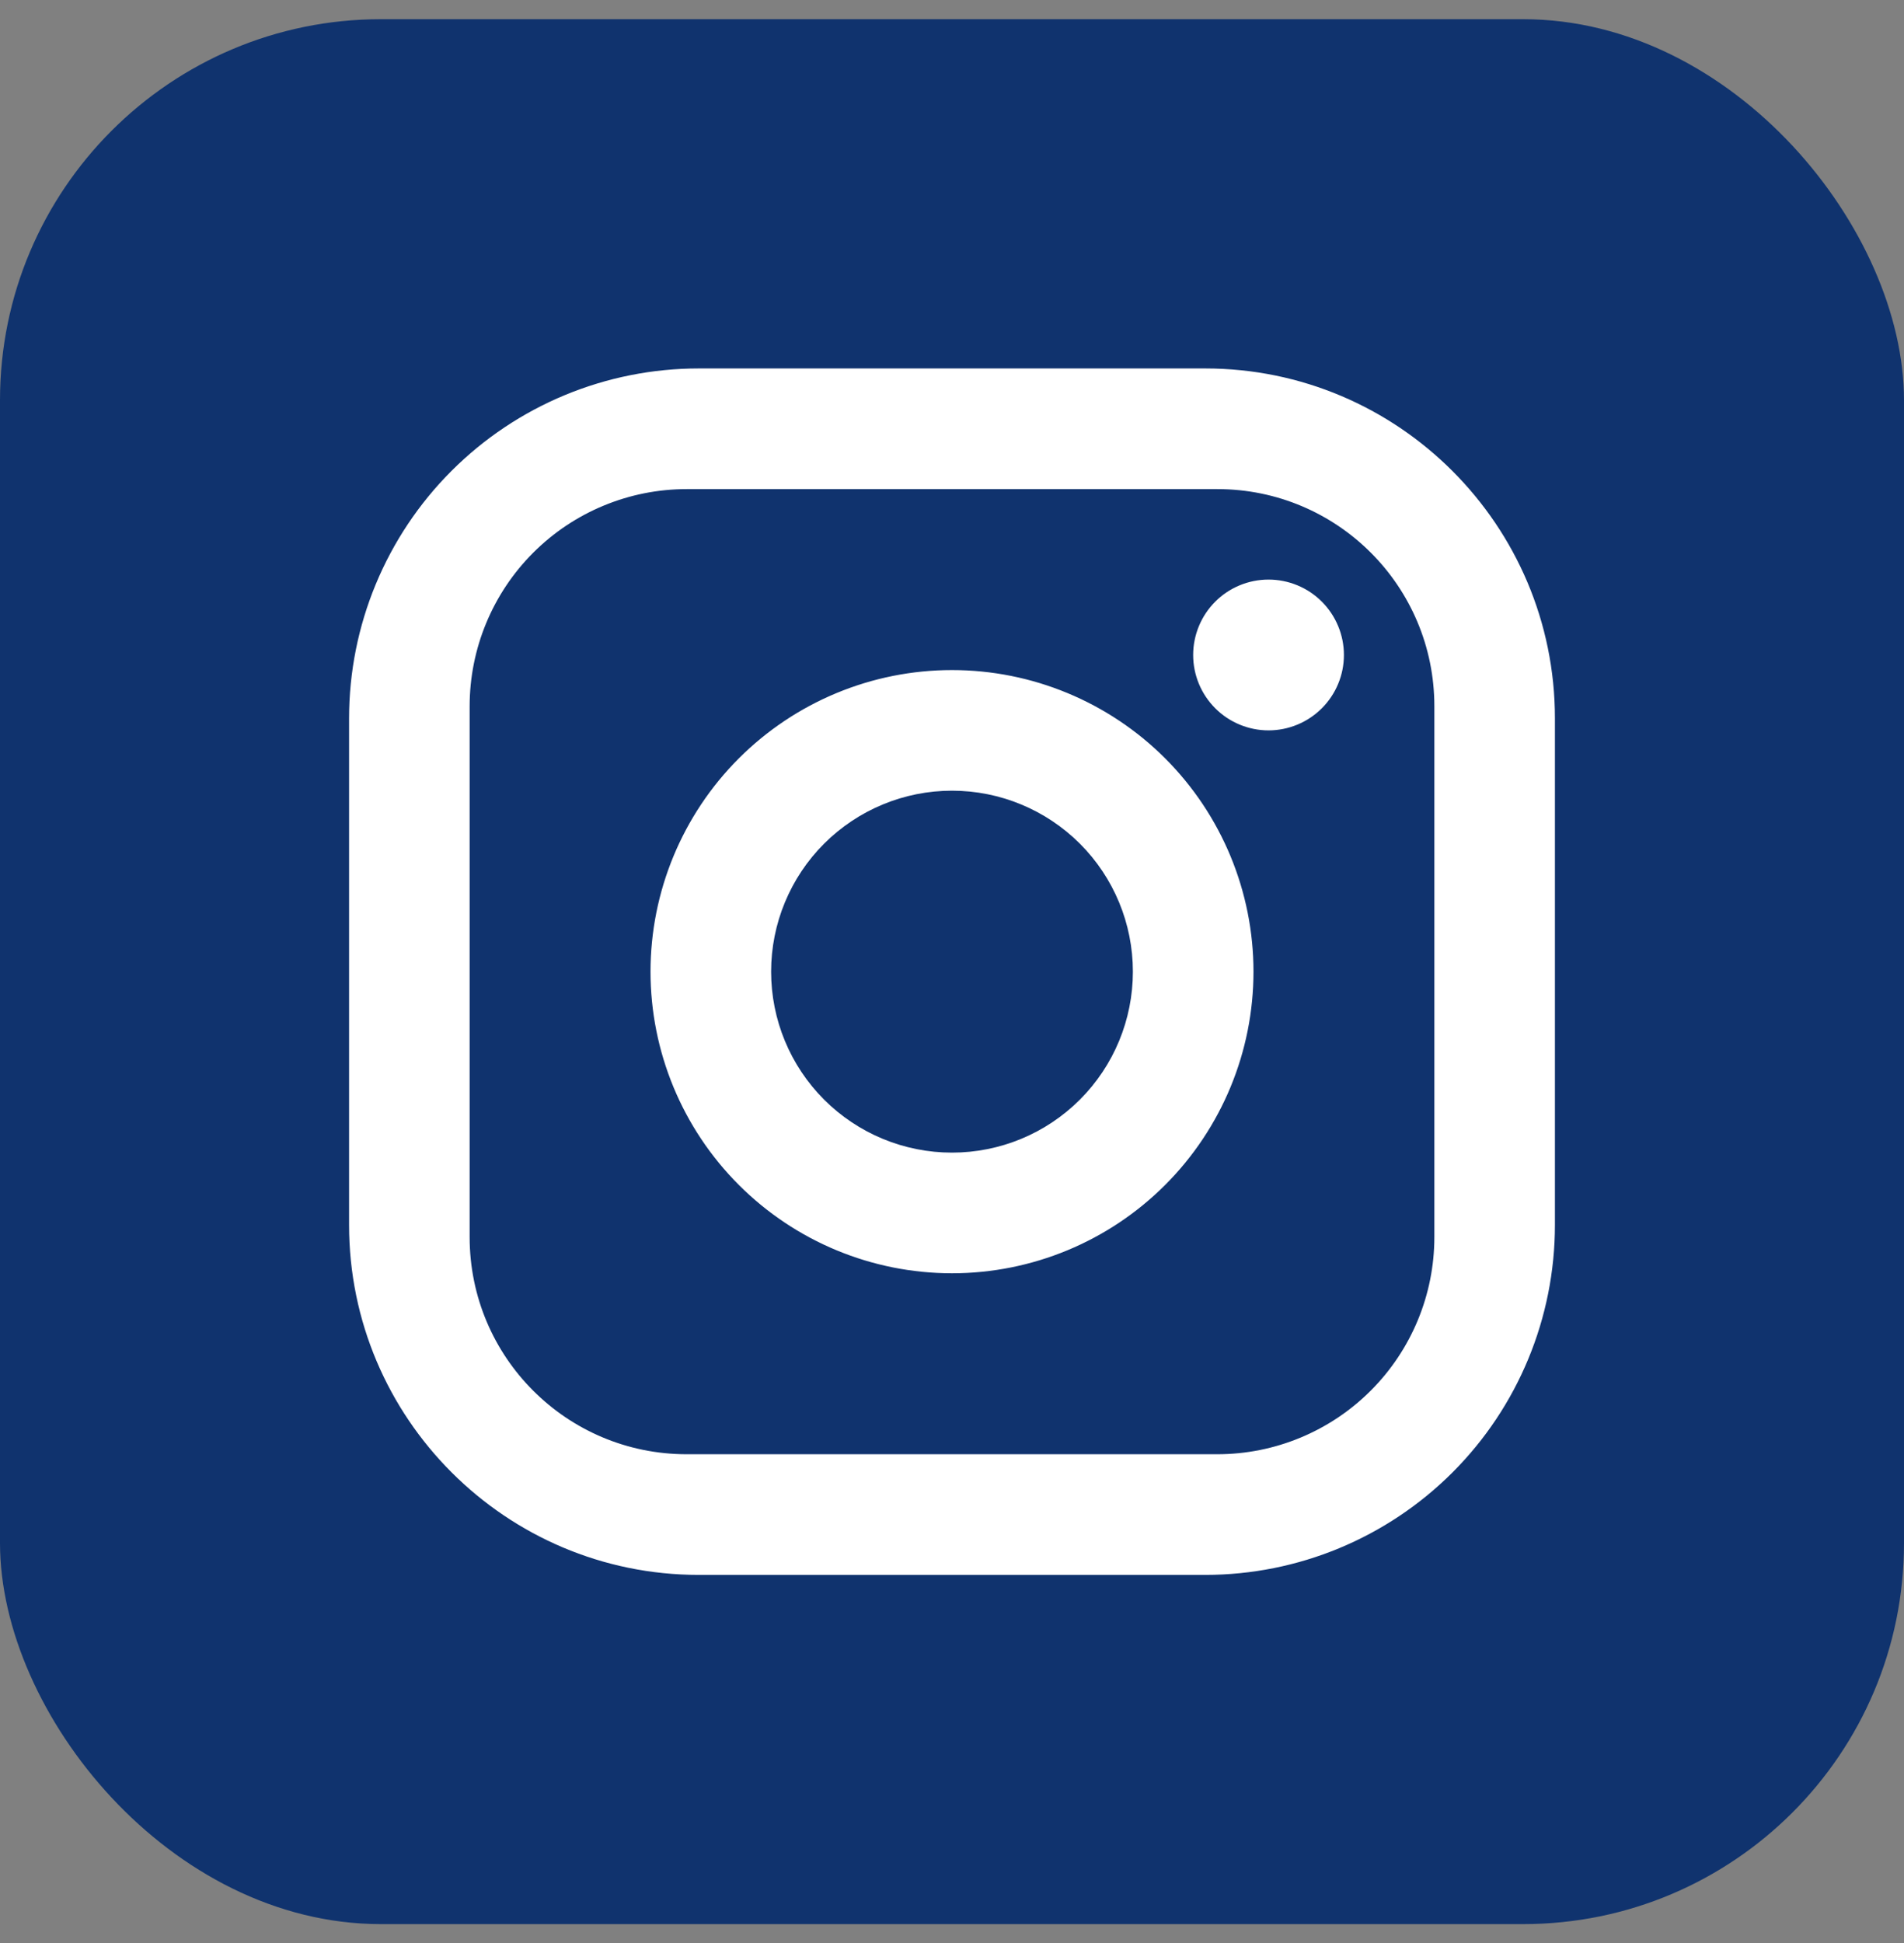 <svg width="50" height="51" viewBox="0 0 50 51" fill="none" xmlns="http://www.w3.org/2000/svg">
<rect x="0" y="0" width="50" height="51" fill="#808080" stroke="none"/>
<rect y="0.504" width="50" height="50" rx="10" fill="#10336E"/>
<path d="M18.35 9.671H31.65C36.717 9.671 40.833 13.788 40.833 18.854V32.154C40.833 34.59 39.866 36.926 38.144 38.648C36.421 40.37 34.086 41.338 31.65 41.338H18.35C13.283 41.338 9.167 37.221 9.167 32.154V18.854C9.167 16.419 10.134 14.083 11.856 12.361C13.579 10.638 15.914 9.671 18.35 9.671ZM18.033 12.838C16.522 12.838 15.072 13.438 14.003 14.507C12.934 15.576 12.333 17.026 12.333 18.538V32.471C12.333 35.622 14.883 38.171 18.033 38.171H31.967C33.478 38.171 34.928 37.57 35.997 36.501C37.066 35.432 37.667 33.983 37.667 32.471V18.538C37.667 15.387 35.117 12.838 31.967 12.838H18.033ZM33.312 15.213C33.837 15.213 34.341 15.421 34.712 15.792C35.083 16.163 35.292 16.667 35.292 17.192C35.292 17.717 35.083 18.22 34.712 18.591C34.341 18.962 33.837 19.171 33.312 19.171C32.788 19.171 32.284 18.962 31.913 18.591C31.542 18.22 31.333 17.717 31.333 17.192C31.333 16.667 31.542 16.163 31.913 15.792C32.284 15.421 32.788 15.213 33.312 15.213ZM25 17.588C27.1 17.588 29.113 18.422 30.598 19.906C32.083 21.391 32.917 23.405 32.917 25.504C32.917 27.604 32.083 29.617 30.598 31.102C29.113 32.587 27.1 33.421 25 33.421C22.9 33.421 20.887 32.587 19.402 31.102C17.917 29.617 17.083 27.604 17.083 25.504C17.083 23.405 17.917 21.391 19.402 19.906C20.887 18.422 22.9 17.588 25 17.588ZM25 20.754C23.74 20.754 22.532 21.255 21.641 22.145C20.75 23.036 20.25 24.244 20.25 25.504C20.25 26.764 20.75 27.972 21.641 28.863C22.532 29.754 23.74 30.254 25 30.254C26.26 30.254 27.468 29.754 28.359 28.863C29.25 27.972 29.75 26.764 29.75 25.504C29.75 24.244 29.25 23.036 28.359 22.145C27.468 21.255 26.26 20.754 25 20.754Z" fill="white"/>
</svg>
